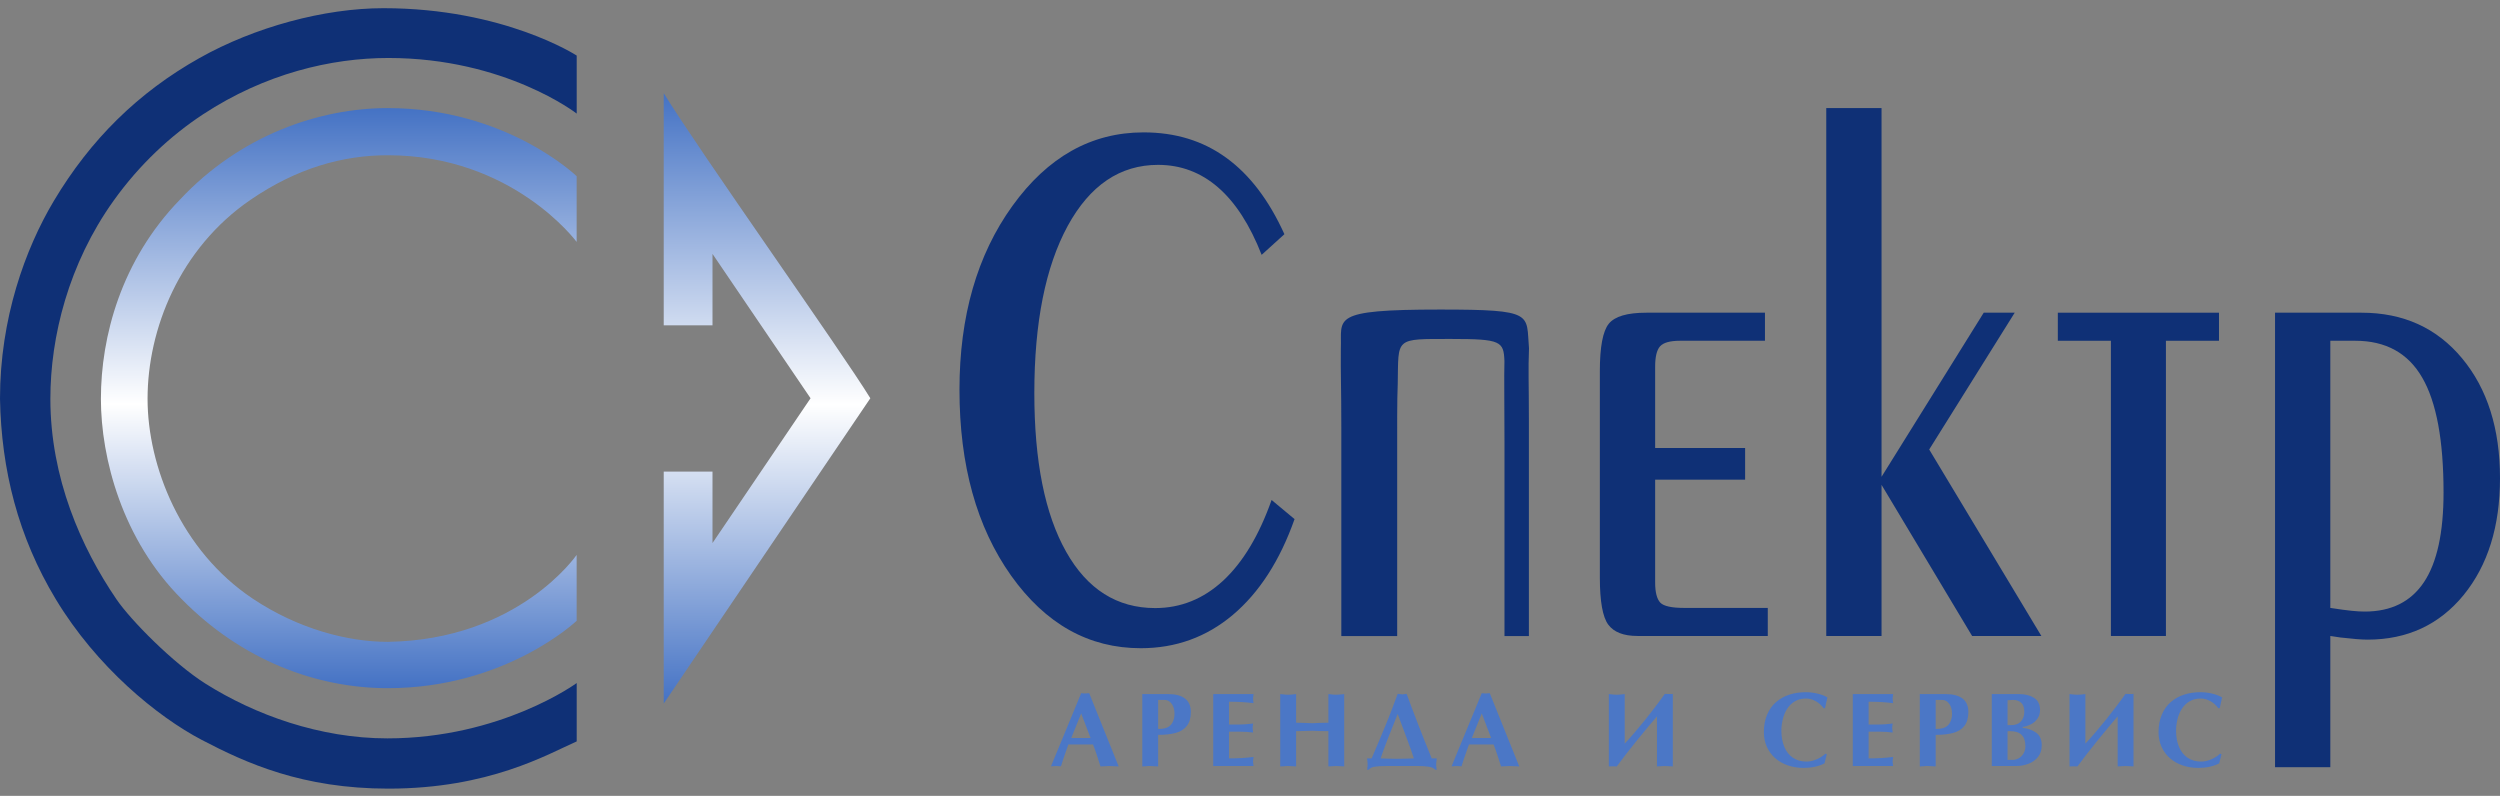 <svg width="289" height="92" viewBox="0 0 289 92" fill="none" xmlns="http://www.w3.org/2000/svg">
<rect x="0" y="0" width="289" height="92" fill="#808080" stroke="none"/>
<path d="M123.508 86.06L123.204 86.912L122.876 87.859L122.649 88.587L122.375 88.569L122.077 88.551L121.791 88.569L121.493 88.587L124.986 80.13C125.14 80.154 125.293 80.166 125.444 80.166C125.591 80.166 125.746 80.154 125.909 80.13L129.318 88.599L128.782 88.575L128.251 88.551L127.727 88.575L127.214 88.599C127.063 88.114 126.95 87.758 126.875 87.532C126.744 87.138 126.648 86.856 126.589 86.685C126.513 86.471 126.434 86.262 126.35 86.06H123.508ZM126.07 85.315L124.986 82.472L123.835 85.315H126.07ZM133.883 88.599L133.418 88.575L132.965 88.551C132.882 88.551 132.8 88.551 132.721 88.551C132.626 88.563 132.554 88.571 132.506 88.575L132.048 88.599V80.237H135.051C135.901 80.237 136.549 80.41 136.994 80.756C137.439 81.101 137.661 81.616 137.661 82.299C137.661 82.987 137.507 83.527 137.197 83.92C136.891 84.31 136.456 84.58 135.891 84.731C135.331 84.878 134.662 84.951 133.883 84.951V88.599ZM133.883 84.266C134.062 84.266 134.211 84.26 134.33 84.248C134.453 84.232 134.572 84.21 134.688 84.182C135.057 84.083 135.329 83.882 135.504 83.581C135.683 83.279 135.772 82.925 135.772 82.52C135.772 82.039 135.663 81.652 135.445 81.358C135.23 81.06 134.962 80.911 134.64 80.911H133.883V84.266ZM144.908 80.237C144.869 80.519 144.849 80.694 144.849 80.762C144.849 80.829 144.869 81.004 144.908 81.286C144.066 81.175 143.122 81.119 142.077 81.119V83.753H143.359C143.72 83.753 144.221 83.716 144.861 83.64C144.821 83.879 144.801 84.049 144.801 84.153C144.801 84.252 144.821 84.429 144.861 84.683C144.376 84.615 143.875 84.582 143.359 84.582H142.077V87.669C143.122 87.669 144.066 87.613 144.908 87.502C144.869 87.784 144.849 87.959 144.849 88.026L144.908 88.551H140.248V80.237H144.908ZM147.995 80.237L148.353 80.273L148.657 80.303L148.913 80.309L149.169 80.303L149.479 80.273L149.831 80.237V83.545C150.169 83.545 150.488 83.553 150.79 83.569C151.096 83.581 151.398 83.592 151.696 83.604C151.962 83.588 152.274 83.575 152.632 83.563C152.993 83.551 153.303 83.545 153.562 83.545V80.237L153.913 80.273L154.211 80.303L154.467 80.309L154.736 80.297L155.045 80.273L155.391 80.237V88.599L154.938 88.575L154.467 88.551L154.02 88.575L153.562 88.599V84.522C153.236 84.522 152.926 84.518 152.632 84.51C152.342 84.498 152.03 84.486 151.696 84.475C151.585 84.475 151.323 84.482 150.91 84.498C150.496 84.514 150.137 84.522 149.831 84.522V88.599L149.366 88.575L148.913 88.551C148.85 88.551 148.786 88.551 148.722 88.551C148.611 88.563 148.522 88.571 148.454 88.575L147.995 88.599V80.237ZM158.562 87.669L159.402 85.696L160.135 83.932C160.417 83.253 160.679 82.591 160.922 81.948C161.152 81.364 161.369 80.785 161.571 80.213C161.619 80.213 161.668 80.213 161.72 80.213C161.776 80.225 161.819 80.235 161.851 80.243C161.883 80.247 161.923 80.251 161.97 80.255C162.022 80.259 162.06 80.261 162.084 80.261C162.131 80.261 162.179 80.261 162.227 80.261C162.278 80.249 162.318 80.241 162.346 80.237C162.441 80.221 162.529 80.213 162.608 80.213C163.411 82.418 164.376 84.903 165.504 87.669H166.088L166.017 88.318C166.017 88.521 166.041 88.742 166.088 88.98H165.904C165.761 88.801 165.506 88.684 165.141 88.628C164.779 88.577 164.368 88.551 163.907 88.551H160.302C159.761 88.551 159.316 88.575 158.967 88.622C158.621 88.67 158.371 88.789 158.216 88.98H158.031C158.051 88.892 158.067 88.793 158.079 88.682C158.091 88.571 158.097 88.45 158.097 88.318C158.097 88.247 158.091 88.153 158.079 88.038C158.067 87.923 158.051 87.8 158.031 87.669H158.562ZM163.442 87.669C163.208 86.946 162.944 86.197 162.65 85.422L161.571 82.532C160.661 84.764 160.004 86.477 159.599 87.669L160.433 87.699L161.44 87.716L162.531 87.699L163.442 87.669ZM169.813 86.06L169.509 86.912L169.181 87.859L168.955 88.587L168.681 88.569L168.383 88.551L168.097 88.569L167.799 88.587L171.291 80.13C171.446 80.154 171.599 80.166 171.75 80.166C171.897 80.166 172.052 80.154 172.215 80.13L175.624 88.599L175.087 88.575L174.557 88.551L174.033 88.575L173.52 88.599C173.369 88.114 173.256 87.758 173.18 87.532C173.049 87.138 172.954 86.856 172.894 86.685C172.819 86.471 172.739 86.262 172.656 86.06H169.813ZM172.376 85.315L171.291 82.472L170.141 85.315H172.376ZM185.981 80.237L186.339 80.273L186.643 80.303L186.899 80.309L187.155 80.303L187.465 80.273L187.817 80.237V85.964C188.143 85.619 188.54 85.172 189.009 84.623C189.426 84.135 189.833 83.644 190.231 83.151C190.604 82.687 190.995 82.182 191.405 81.638C191.611 81.364 191.8 81.111 191.971 80.881C192.146 80.646 192.306 80.424 192.453 80.213L192.841 80.225H193.085C193.149 80.225 193.214 80.225 193.282 80.225C193.33 80.217 193.361 80.213 193.377 80.213V88.599L192.924 88.575L192.453 88.551L192.007 88.575L191.548 88.599V82.824C191.369 83.026 191.186 83.237 190.999 83.455C190.817 83.67 190.64 83.88 190.469 84.087L189.217 85.607L187.936 87.222L186.899 88.599L186.518 88.587L185.981 88.599V80.237ZM211.178 87.192L210.91 88.247C210.227 88.597 209.422 88.771 208.497 88.771C207.849 88.771 207.243 88.674 206.679 88.479C206.115 88.285 205.626 88.007 205.213 87.645C204.804 87.283 204.482 86.846 204.247 86.334C204.017 85.817 203.902 85.257 203.902 84.653C203.902 83.882 204.027 83.203 204.277 82.615C204.528 82.023 204.875 81.536 205.32 81.155C205.765 80.77 206.28 80.484 206.864 80.297C207.448 80.11 208.081 80.017 208.765 80.017C209.182 80.017 209.615 80.068 210.064 80.172C210.517 80.275 210.912 80.424 211.25 80.619L211.101 81.268C211.061 81.475 211.039 81.586 211.035 81.602C211.019 81.685 210.998 81.775 210.97 81.87H210.803C210.565 81.528 210.265 81.258 209.903 81.06C209.712 80.956 209.526 80.879 209.343 80.827C209.164 80.776 208.975 80.75 208.777 80.75C208.292 80.75 207.867 80.855 207.501 81.066C207.136 81.276 206.836 81.564 206.601 81.93C206.371 82.291 206.202 82.691 206.095 83.128C206.039 83.358 205.998 83.581 205.97 83.795C205.942 84.01 205.928 84.24 205.928 84.486C205.928 85.178 206.041 85.796 206.268 86.34C206.494 86.88 206.826 87.299 207.263 87.597C207.7 87.891 208.224 88.038 208.836 88.038C209.206 88.038 209.591 87.953 209.992 87.782C210.394 87.611 210.735 87.391 211.017 87.121L211.178 87.192ZM218.842 80.237C218.803 80.519 218.783 80.694 218.783 80.762C218.783 80.829 218.803 81.004 218.842 81.286C218 81.175 217.056 81.119 216.012 81.119V83.753H217.293C217.654 83.753 218.155 83.716 218.795 83.64C218.755 83.879 218.735 84.049 218.735 84.153C218.735 84.252 218.755 84.429 218.795 84.683C218.31 84.615 217.809 84.582 217.293 84.582H216.012V87.669C217.056 87.669 218 87.613 218.842 87.502C218.803 87.784 218.783 87.959 218.783 88.026L218.842 88.551H214.182V80.237H218.842ZM223.765 88.599L223.3 88.575L222.847 88.551C222.764 88.551 222.682 88.551 222.603 88.551C222.507 88.563 222.436 88.571 222.388 88.575L221.929 88.599V80.237H224.933C225.783 80.237 226.431 80.41 226.876 80.756C227.321 81.101 227.543 81.616 227.543 82.299C227.543 82.987 227.388 83.527 227.078 83.92C226.772 84.31 226.337 84.58 225.773 84.731C225.213 84.878 224.544 84.951 223.765 84.951V88.599ZM223.765 84.266C223.944 84.266 224.093 84.26 224.212 84.248C224.335 84.232 224.454 84.21 224.569 84.182C224.939 84.083 225.211 83.882 225.386 83.581C225.565 83.279 225.654 82.925 225.654 82.52C225.654 82.039 225.545 81.652 225.326 81.358C225.112 81.06 224.844 80.911 224.522 80.911H223.765V84.266ZM230.249 80.237H233.401C234.101 80.237 234.679 80.382 235.136 80.672C235.597 80.958 235.827 81.431 235.827 82.091C235.827 82.448 235.736 82.766 235.553 83.044C235.37 83.322 235.124 83.545 234.814 83.712C234.508 83.874 234.178 83.982 233.825 84.033V84.141C234.409 84.2 234.921 84.383 235.362 84.689C235.803 84.995 236.024 85.484 236.024 86.155C236.024 86.691 235.883 87.138 235.601 87.496C235.322 87.85 234.955 88.114 234.498 88.289C234.045 88.463 233.568 88.551 233.068 88.551H230.249V80.237ZM232.073 83.825H232.46C232.909 83.825 233.251 83.724 233.485 83.521C233.835 83.231 234.009 82.808 234.009 82.251C234.009 81.819 233.894 81.487 233.664 81.256C233.437 81.026 233.117 80.911 232.704 80.911C232.541 80.911 232.331 80.923 232.073 80.946V83.825ZM232.073 87.842H232.692C232.919 87.842 233.143 87.778 233.366 87.651C233.592 87.52 233.777 87.335 233.92 87.097C234.063 86.854 234.135 86.57 234.135 86.244C234.135 85.096 233.552 84.522 232.388 84.522C232.325 84.522 232.267 84.522 232.216 84.522C232.164 84.522 232.116 84.526 232.073 84.534V87.842ZM239.236 80.237L239.593 80.273L239.897 80.303L240.154 80.309L240.41 80.303L240.72 80.273L241.071 80.237V85.964C241.397 85.619 241.795 85.172 242.263 84.623C242.68 84.135 243.088 83.644 243.485 83.151C243.858 82.687 244.25 82.182 244.659 81.638C244.866 81.364 245.054 81.111 245.225 80.881C245.4 80.646 245.561 80.424 245.708 80.213L246.095 80.225H246.34C246.403 80.225 246.469 80.225 246.536 80.225C246.584 80.217 246.616 80.213 246.632 80.213V88.599L246.179 88.575L245.708 88.551L245.261 88.575L244.802 88.599V82.824C244.623 83.026 244.441 83.237 244.254 83.455C244.071 83.67 243.894 83.88 243.723 84.087L242.472 85.607L241.191 87.222L240.154 88.599L239.772 88.587L239.236 88.599V80.237ZM256.805 87.192L256.536 88.247C255.853 88.597 255.049 88.771 254.123 88.771C253.475 88.771 252.869 88.674 252.305 88.479C251.741 88.285 251.252 88.007 250.839 87.645C250.43 87.283 250.108 86.846 249.874 86.334C249.643 85.817 249.528 85.257 249.528 84.653C249.528 83.882 249.653 83.203 249.903 82.615C250.154 82.023 250.501 81.536 250.946 81.155C251.391 80.77 251.906 80.484 252.49 80.297C253.074 80.11 253.708 80.017 254.391 80.017C254.808 80.017 255.241 80.068 255.69 80.172C256.143 80.275 256.538 80.424 256.876 80.619L256.727 81.268C256.687 81.475 256.666 81.586 256.662 81.602C256.646 81.685 256.624 81.775 256.596 81.87H256.429C256.191 81.528 255.891 81.258 255.529 81.06C255.339 80.956 255.152 80.879 254.969 80.827C254.79 80.776 254.602 80.75 254.403 80.75C253.918 80.75 253.493 80.855 253.128 81.066C252.762 81.276 252.462 81.564 252.228 81.93C251.997 82.291 251.828 82.691 251.721 83.128C251.666 83.358 251.624 83.581 251.596 83.795C251.568 84.01 251.554 84.24 251.554 84.486C251.554 85.178 251.667 85.796 251.894 86.34C252.12 86.88 252.452 87.299 252.889 87.597C253.326 87.891 253.851 88.038 254.463 88.038C254.832 88.038 255.217 87.953 255.619 87.782C256.02 87.611 256.362 87.391 256.644 87.121L256.805 87.192Z" fill="#4B77C6"/>
<path d="M149.651 60.008C147.95 64.823 145.566 68.503 142.521 71.077C139.463 73.653 135.915 74.933 131.874 74.933C125.86 74.933 120.868 72.14 116.881 66.54C112.908 60.939 110.915 53.782 110.915 45.054C110.915 36.557 112.952 29.474 117.027 23.814C121.113 18.141 126.163 15.303 132.197 15.303C135.88 15.303 139.06 16.278 141.759 18.243C144.468 20.207 146.695 23.144 148.477 27.073L145.846 29.46C144.489 25.998 142.81 23.394 140.808 21.662C138.813 19.931 136.498 19.058 133.876 19.058C129.477 19.058 125.994 21.415 123.42 26.127C120.856 30.855 119.569 37.285 119.569 45.446C119.569 53.317 120.788 59.426 123.241 63.775C125.693 68.125 129.129 70.293 133.541 70.293C136.498 70.293 139.116 69.23 141.401 67.122C143.684 64.997 145.554 61.885 146.996 57.798L149.651 60.009V60.008Z" fill="#0F3076"/>
<path d="M161.515 73.527V52.656C161.515 49.642 161.495 46.169 161.578 44.38C161.683 38.992 161.141 39.184 167.818 39.184C173.516 39.184 173.824 39.457 173.913 41.742C173.861 43.444 173.918 47.008 173.918 50.992V73.526H176.739V48.389C176.739 44.215 176.65 42.809 176.752 40.264C176.409 36.283 177.484 35.784 166.475 35.784C153.613 35.784 155.143 36.779 155.001 40.339C154.97 43.233 155.056 44.664 155.056 49.407V73.526H161.516L161.515 73.527Z" fill="#0F3076"/>
<path d="M184.943 42.884C184.943 40.105 185.288 38.288 185.971 37.429C186.666 36.57 188.111 36.148 190.315 36.148H204.031V39.391H194.224C193.059 39.391 192.287 39.609 191.907 40.032C191.526 40.454 191.335 41.24 191.335 42.375V51.785H201.735V55.451H191.335V67.336C191.335 68.471 191.536 69.242 191.929 69.665C192.321 70.071 193.237 70.275 194.683 70.275H204.356V73.518H189.297C187.684 73.518 186.554 73.081 185.905 72.194C185.266 71.32 184.943 69.503 184.943 66.784V42.883V42.884Z" fill="#0F3076"/>
<path d="M217.506 73.519H211.115V12.494H217.506V55.117L229.319 36.147H232.901L223.015 51.961L235.981 73.519H227.976L217.506 56.048V73.519Z" fill="#0F3076"/>
<path d="M244.021 73.52V39.392H237.884V36.148H256.515V39.392H250.38V73.52H244.021Z" fill="#0F3076"/>
<path d="M269.385 70.275C270.436 70.435 271.256 70.552 271.848 70.609C272.432 70.668 272.935 70.697 273.361 70.697C276.418 70.697 278.7 69.563 280.213 67.293C281.724 65.024 282.474 61.562 282.474 56.936C282.474 50.913 281.656 46.492 280.01 43.654C278.376 40.818 275.789 39.392 272.275 39.392H269.385V70.276V70.275ZM269.385 73.518V88.691H262.993V36.148H272.99C277.825 36.148 281.701 37.908 284.622 41.429C287.545 44.949 289 49.575 289 55.278C289 60.849 287.599 65.343 284.789 68.793C281.979 72.224 278.274 73.942 273.683 73.942C272.979 73.942 271.949 73.855 270.56 73.695C270.022 73.607 269.62 73.548 269.384 73.519L269.385 73.518Z" fill="#0F3076"/>
<path d="M66.667 85.706V78.96C66.667 78.96 57.937 85.356 44.779 85.356C36.985 85.356 29.481 82.637 23.781 79.048C20.06 76.705 15.132 71.727 13.461 69.276C9.388 63.3 5.823 55.261 5.823 46.095C5.823 38.906 7.934 30.487 13.113 23.227C16.134 18.992 19.774 15.646 23.47 13.218C30.633 8.512 38.273 6.703 44.898 6.703C58.401 6.703 66.667 13.129 66.667 13.129V6.424C66.667 6.424 58.266 0.947 44.332 0.947C37.472 0.947 29.444 3.124 23.07 6.703C15.995 10.675 10.47 16.107 6.223 23.227C2.908 28.785 -0 36.81 0 46.095C0.154 54.331 2.099 62.056 6.446 69.266C11.177 77.113 18.193 82.849 23.336 85.539C28.479 88.228 34.948 91.166 44.898 91.166C56.534 91.166 63.273 87.208 66.667 85.706Z" fill="#0F3076"/>
<path d="M66.66 20.367V27.965C66.66 27.965 59.271 17.945 44.822 17.945C39.644 17.945 34.324 19.419 28.945 23.108C20.776 28.71 17.058 38.045 17.058 46.092C17.058 53.903 20.916 63.638 29.167 69.172C34.508 72.755 40.286 74.198 44.822 74.198C59.947 73.975 66.66 64.146 66.66 64.146V71.767C66.66 71.767 58.484 79.552 44.822 79.552C36.635 79.552 27.963 76.346 21.007 69.262C14.14 62.395 11.665 52.981 11.665 46.105C11.665 38.907 13.998 30.102 20.776 23.102C27.782 15.604 36.943 12.496 44.822 12.496C58.533 12.496 66.66 20.367 66.66 20.367Z" fill="url(#paint0_linear_2186_48)"/>
<path d="M76.727 10.768C80.731 17.316 97.295 40.621 100.611 46.038L76.727 81.331L76.727 71.1L76.727 54.519H82.364V62.776L93.7 46.038L85.213 33.544L82.364 29.349V37.607H76.727V21.05V10.768Z" fill="url(#paint1_linear_2186_48)"/>
<defs>
<linearGradient id="paint0_linear_2186_48" x1="39.163" y1="12.496" x2="39.163" y2="79.552" gradientUnits="userSpaceOnUse">
<stop stop-color="#4472C4"/>
<stop offset="0.51" stop-color="white"/>
<stop offset="1" stop-color="#4472C4"/>
</linearGradient>
<linearGradient id="paint1_linear_2186_48" x1="88.669" y1="10.768" x2="88.669" y2="81.331" gradientUnits="userSpaceOnUse">
<stop stop-color="#4472C4"/>
<stop offset="0.51" stop-color="white"/>
<stop offset="1" stop-color="#4472C4"/>
</linearGradient>
</defs>
</svg>
